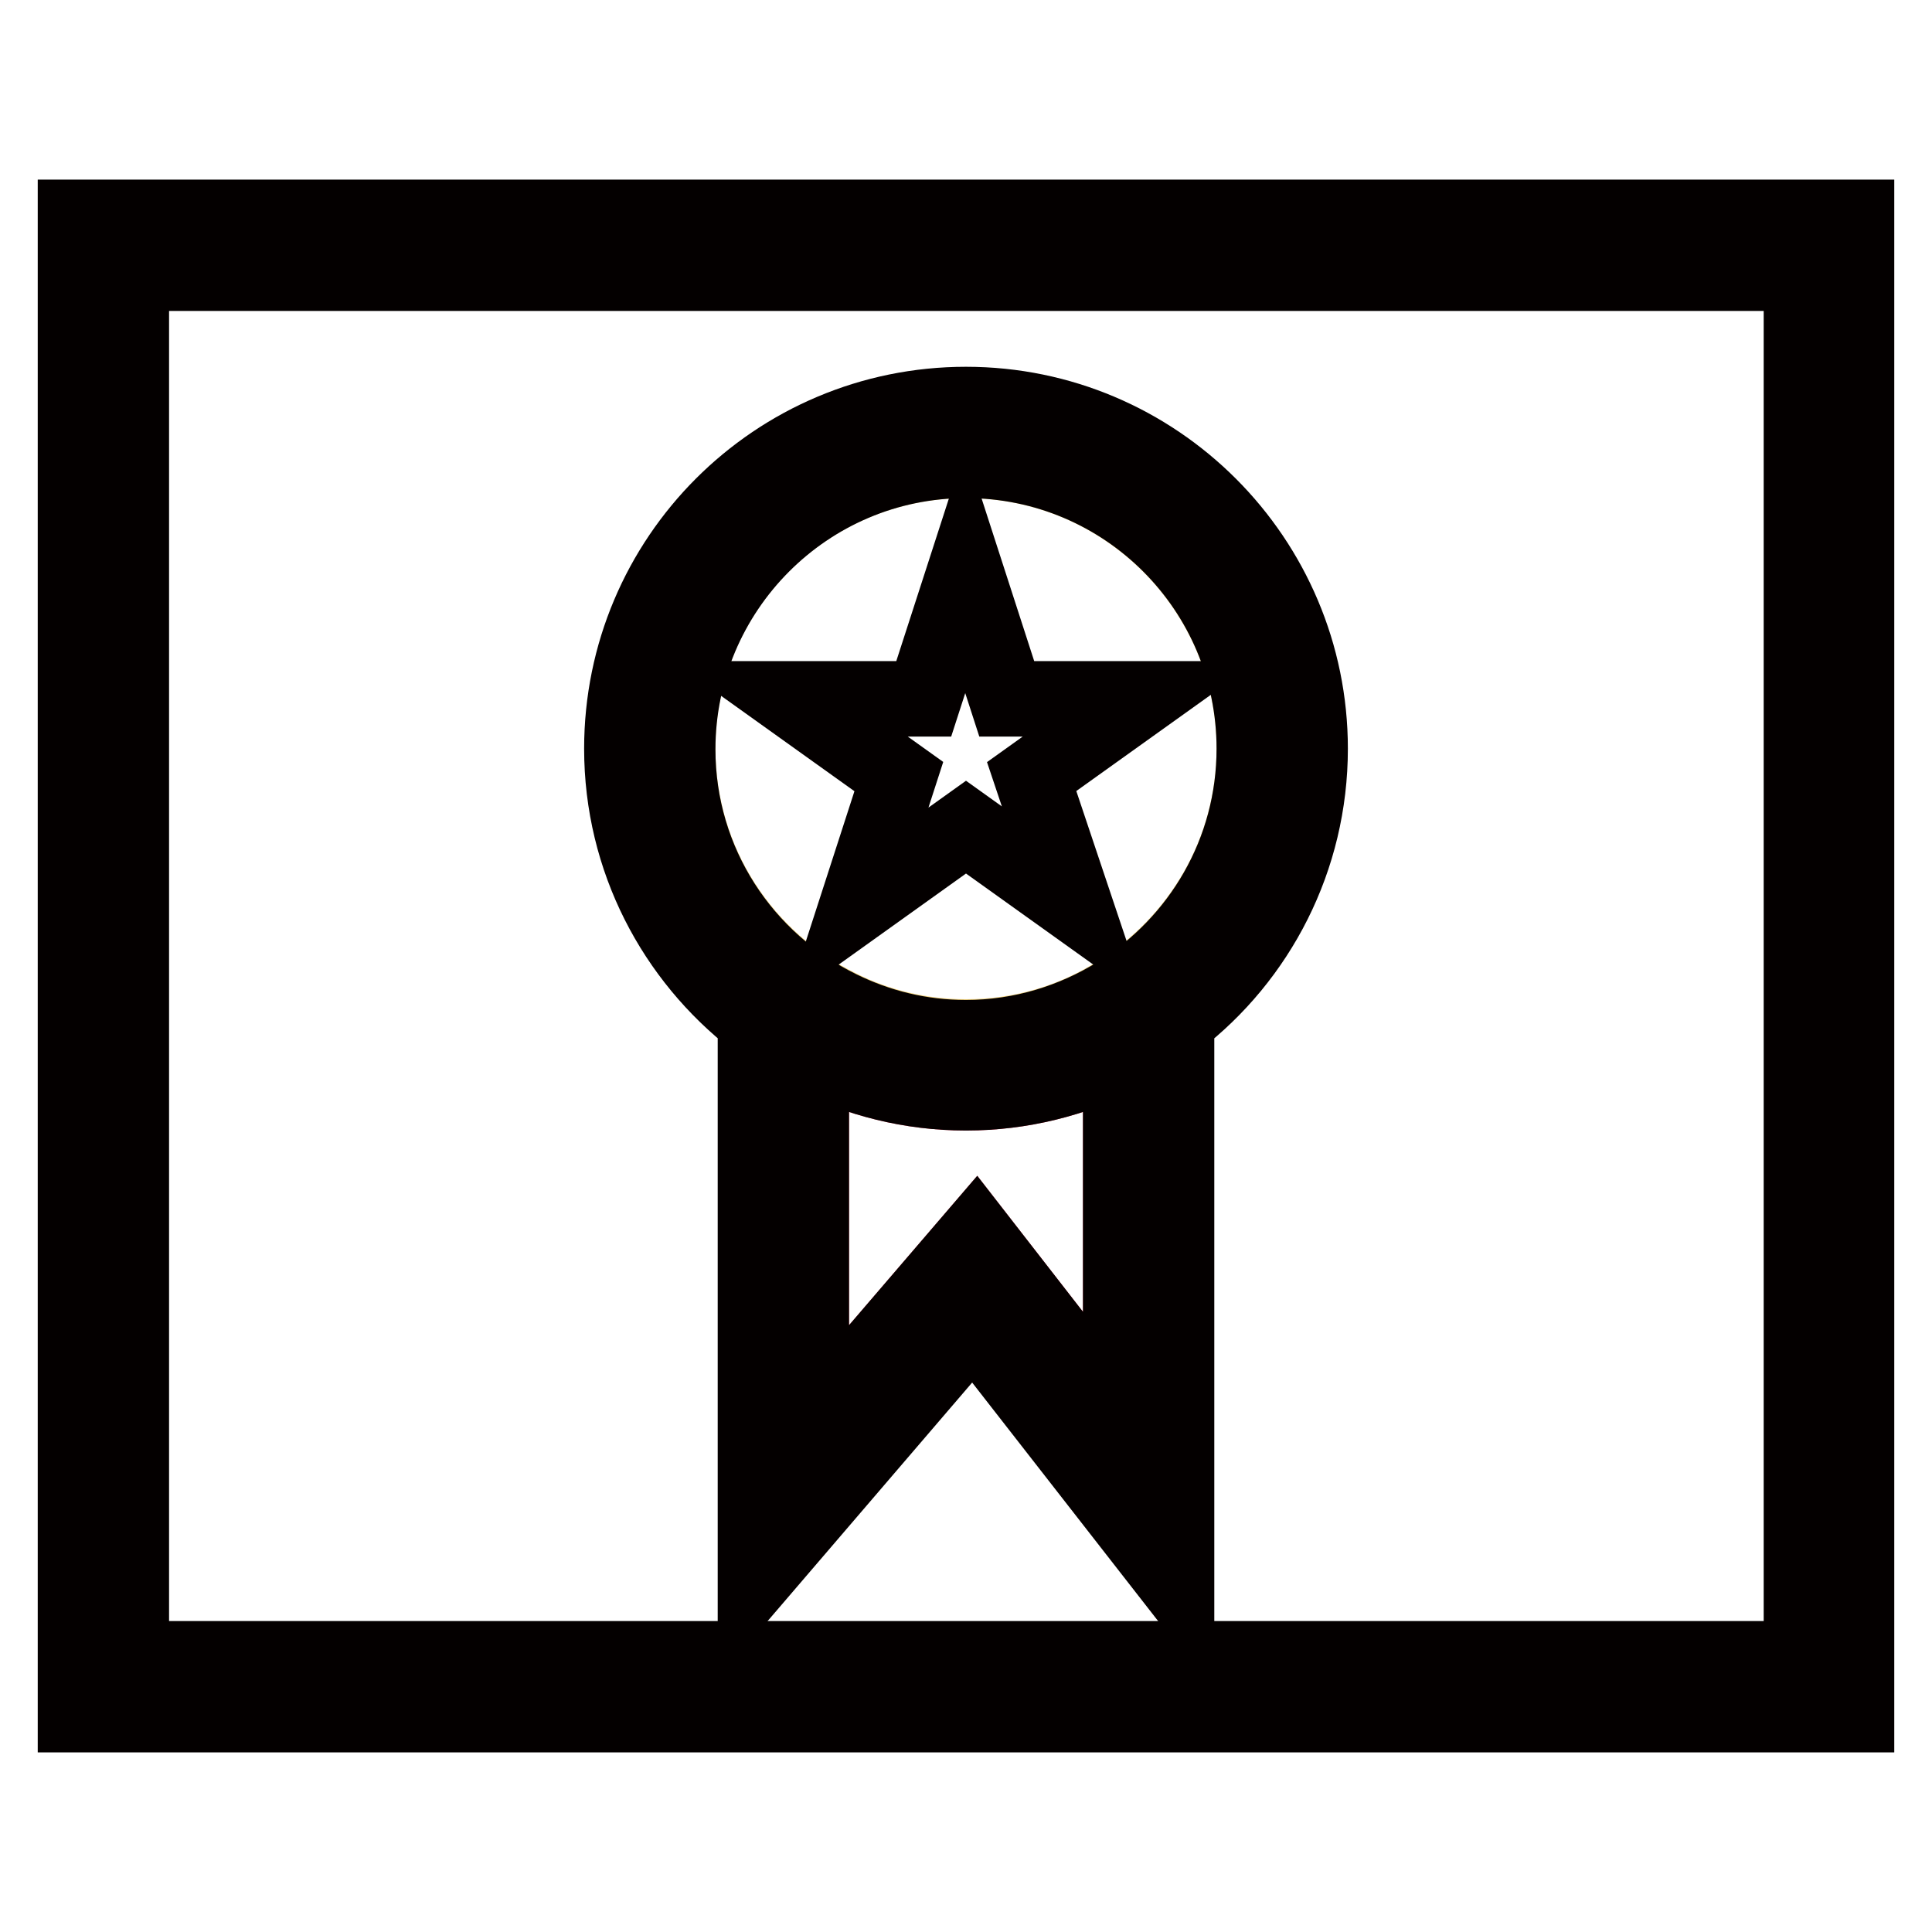 <?xml version="1.0" encoding="utf-8"?>
<!-- Svg Vector Icons : http://www.onlinewebfonts.com/icon -->
<!DOCTYPE svg PUBLIC "-//W3C//DTD SVG 1.1//EN" "http://www.w3.org/Graphics/SVG/1.1/DTD/svg11.dtd">
<svg version="1.1" xmlns="http://www.w3.org/2000/svg" xmlns:xlink="http://www.w3.org/1999/xlink" x="0px" y="0px" viewBox="0 0 256 256" enable-background="new 0 0 256 256" xml:space="preserve">
<g> <path stroke-width="10" fill-opacity="0" stroke="#e9e8e8"  d="M17.4,36.2h221.3v183.6H17.4V36.2z"/> <path stroke-width="10" fill-opacity="0" stroke="#040000"  d="M10,28.8v198.4h236V28.8H10z M238.6,219.8H17.4V36.2h221.3V219.8z"/> <path stroke-width="10" fill-opacity="0" stroke="#e33c57"  d="M107.5,139.9v49.2l21.8-25.4l19.2,24.7v-48.5c-6.2,3.1-13.1,4.9-20.5,4.9 C120.6,144.8,113.7,143,107.5,139.9L107.5,139.9z"/> <path stroke-width="10" fill-opacity="0" stroke="#f3d47f"  d="M128,61c-21.1,0-38.2,17.1-38.2,38.2c0,15.1,8.8,28.1,21.5,34.3c5,2.5,10.7,3.9,16.7,3.9 c7.4,0,14.3-2.1,20.1-5.8c10.8-6.7,18.1-18.7,18.1-32.4C166.2,78.2,149.1,61,128,61L128,61z"/> <path stroke-width="10" fill-opacity="0" stroke="#040000"  d="M128,53.6c-25.2,0-45.6,20.4-45.6,45.6c0,14.7,7,27.7,17.7,36v73.8l28.9-33.7l26.9,34.5v-74.6 c10.8-8.3,17.7-21.4,17.7-36C173.6,74.1,153.2,53.6,128,53.6z M148.1,131.7c-5.8,3.6-12.7,5.8-20.1,5.8c-6,0-11.6-1.4-16.7-3.9 c-12.7-6.2-21.5-19.2-21.5-34.3C89.8,78.2,106.9,61,128,61s38.2,17.1,38.2,38.2C166.2,112.9,159,124.9,148.1,131.7z M148.5,188.4 l-19.2-24.7l-21.8,25.4v-49.2c6.2,3.1,13.1,4.9,20.5,4.9c7.4,0,14.3-1.8,20.5-4.9V188.4z"/> <path stroke-width="10" fill-opacity="0" stroke="#040000"  d="M142.4,119.9L128,109.6l-14.4,10.3l5.5-17l-14.4-10.3h17.7l5.5-17l5.5,17h17.7l-14.4,10.3L142.4,119.9 L142.4,119.9z"/></g>
</svg>